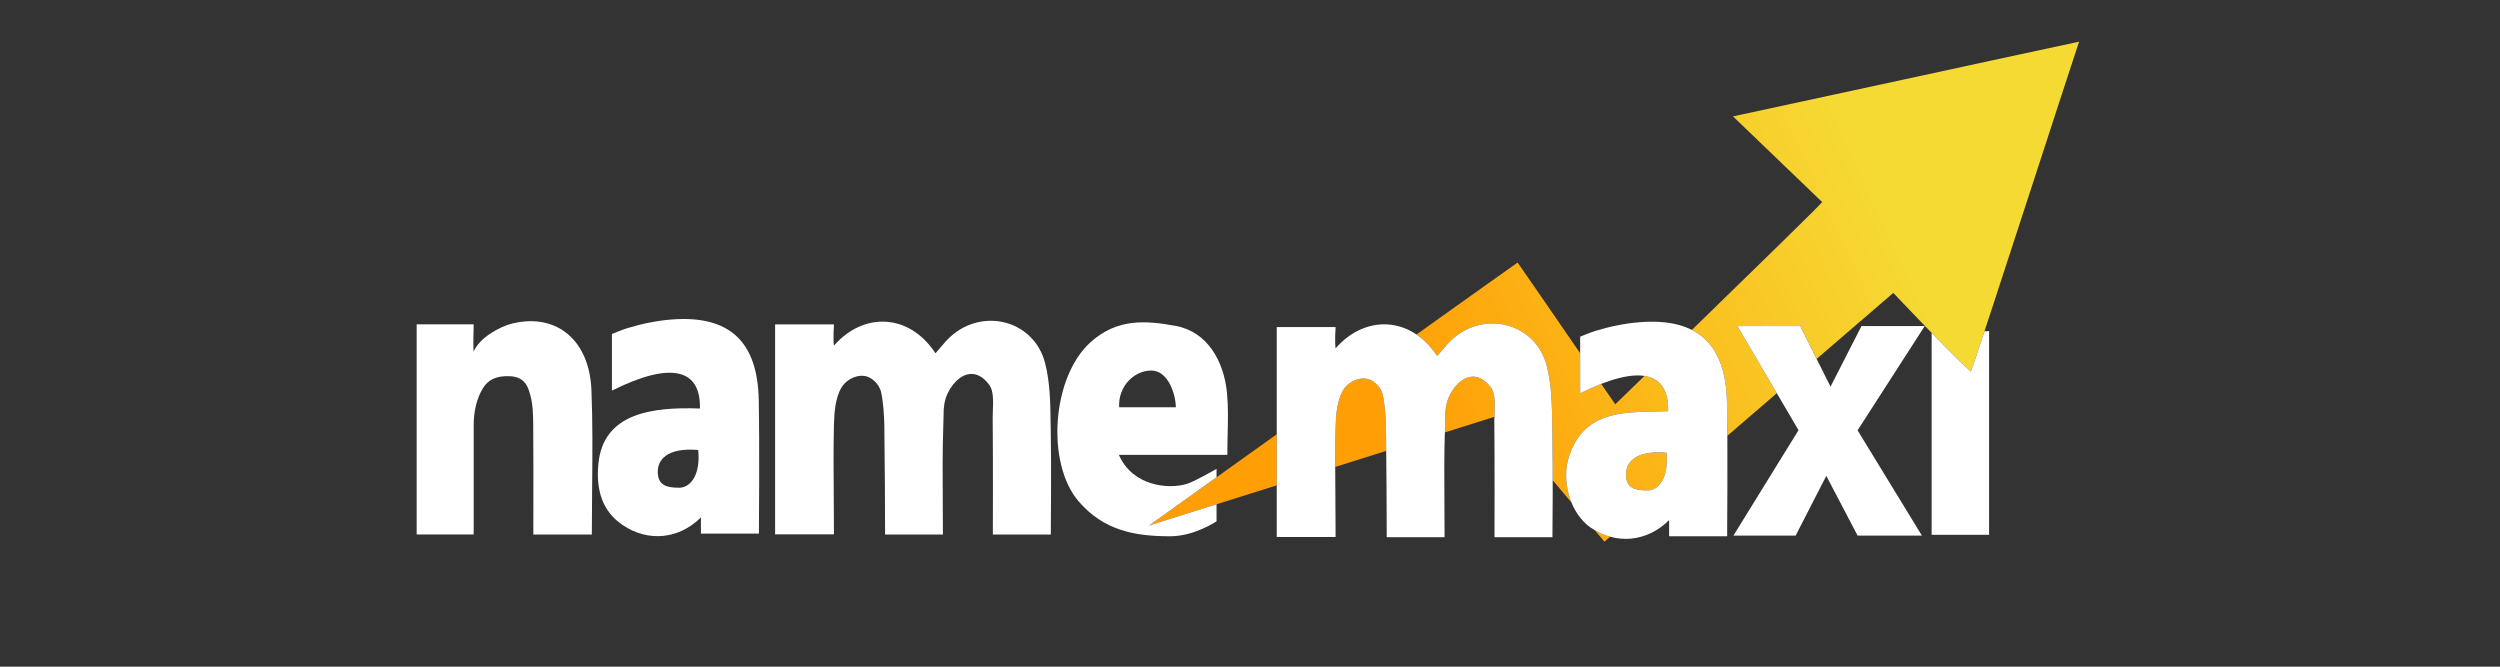 <svg width="120" height="32" viewBox="0 0 120 32" fill="none" xmlns="http://www.w3.org/2000/svg">
<rect x="0" y="0" width="120" height="32" fill="#333333" stroke="none"/>
<path d="M87.466 9.701L83.183 5.587C85.951 4.994 88.628 4.413 91.306 3.833L91.308 3.833C94.101 3.227 96.896 2.621 99.796 2C99.31 3.472 98.494 5.979 97.65 8.571L97.65 8.572L97.649 8.573C96.246 12.882 94.767 17.425 94.601 17.837C93.863 17.215 90.878 14.06 90.878 14.06L87.199 17.228L86.41 15.651H83.395L85.287 18.874L82.913 20.919C82.91 20.332 82.904 19.78 82.895 19.328C82.861 17.567 82.316 16.399 81.209 15.836C83.957 13.165 87.271 9.934 87.466 9.701Z" fill="url(#paint0_linear_999_3769)"/>
<path d="M76.547 25.448C76.788 25.589 77.036 25.694 77.287 25.763L77.012 26L76.547 25.448Z" fill="url(#paint1_linear_999_3769)"/>
<path d="M75.329 21.857C75.078 22.583 75.144 23.422 75.432 24.124L74.531 23.053C74.531 22.282 74.528 21.508 74.517 20.969C74.513 20.8 74.511 20.631 74.509 20.46C74.496 19.476 74.483 18.477 74.24 17.545C73.712 15.519 71.286 14.874 69.714 16.278C69.532 16.441 69.373 16.629 69.213 16.819C69.137 16.909 69.061 16.999 68.983 17.087C68.692 16.645 68.355 16.303 67.991 16.056C70.427 14.318 72.37 12.934 72.846 12.602C73.328 13.291 74.709 15.298 75.848 16.955V18.88C76.207 18.7 76.544 18.549 76.858 18.427C77.265 19.02 77.531 19.407 77.531 19.407C77.531 19.407 78.087 18.868 78.935 18.044C79.716 18.163 80.097 18.743 80.071 19.738H80.069C79.858 19.746 79.644 19.75 79.43 19.754C77.748 19.785 76.034 19.816 75.329 21.857Z" fill="url(#paint2_linear_999_3769)"/>
<path d="M61.284 20.845C57.928 23.243 55.155 25.224 55.155 25.224L61.284 23.296V20.845Z" fill="url(#paint3_linear_999_3769)"/>
<path d="M64.09 22.413L66.538 21.642L66.527 20.563C66.523 20.115 66.472 19.396 66.377 18.973C66.268 18.491 65.854 18.217 65.595 18.178C65.103 18.104 64.646 18.416 64.456 18.752C64.18 19.236 64.123 19.913 64.109 20.491C64.093 21.131 64.089 21.77 64.09 22.413Z" fill="url(#paint4_linear_999_3769)"/>
<path d="M69.352 20.757L71.73 20.008C71.732 19.951 71.734 19.891 71.737 19.83C71.753 19.407 71.773 18.898 71.576 18.621C70.928 17.715 70.108 18.042 69.634 18.88C69.379 19.329 69.374 19.716 69.367 20.194C69.365 20.297 69.364 20.404 69.359 20.517C69.357 20.597 69.354 20.677 69.352 20.757Z" fill="url(#paint5_linear_999_3769)"/>
<path d="M79.99 21.728C78.437 21.598 78.049 22.246 78.049 22.764C78.049 23.411 78.437 23.54 79.084 23.54C79.559 23.54 80.113 23.013 79.99 21.728Z" fill="url(#paint6_linear_999_3769)"/>
<path fill-rule="evenodd" clip-rule="evenodd" d="M33.596 19.609C33.645 17.715 32.221 17.326 29.373 18.75V16.032C29.373 16.032 29.835 15.838 30.086 15.76C30.784 15.546 31.517 15.391 32.245 15.335C35.04 15.12 36.366 16.42 36.42 19.198C36.462 21.323 36.428 25.612 36.428 25.612H33.644V24.835C32.608 25.871 31.128 26.041 29.885 25.201C28.925 24.551 28.595 23.54 28.724 22.246C28.966 19.822 31.313 19.527 33.594 19.609H33.596ZM33.515 21.599C31.962 21.469 31.573 22.116 31.573 22.634C31.573 23.281 31.962 23.411 32.609 23.411C33.084 23.411 33.638 22.884 33.515 21.599Z" fill="white"/>
<path fill-rule="evenodd" clip-rule="evenodd" d="M55.155 25.224C55.155 25.224 56.474 24.282 58.394 22.909V22.505C58.394 22.505 57.353 23.108 56.97 23.227C56.124 23.491 54.37 23.358 53.707 21.834H58.912C58.912 21.498 58.92 21.172 58.927 20.853C58.943 20.159 58.958 19.497 58.894 18.845C58.746 17.348 57.967 15.923 56.429 15.643C55.005 15.384 53.633 15.273 52.355 16.418C50.474 18.103 50.215 22.246 51.769 24.058C52.984 25.476 54.487 25.741 56.17 25.741C57.335 25.741 58.393 25.024 58.393 25.024H58.394V24.205L55.155 25.224ZM56.441 19.55C56.428 18.881 56.055 17.782 55.259 17.786C54.413 17.79 53.66 18.569 53.72 19.55H56.441Z" fill="white"/>
<path d="M94.601 17.837C94.269 17.557 93.483 16.766 92.719 15.979V25.67H95.476V15.897H95.257C94.905 16.963 94.662 17.684 94.601 17.837Z" fill="white"/>
<path d="M47.657 25.657H50.438V25.658C50.438 25.658 50.469 22.339 50.438 20.84C50.434 20.671 50.432 20.501 50.43 20.33C50.417 19.346 50.404 18.347 50.161 17.416C49.633 15.39 47.207 14.745 45.635 16.148C45.453 16.311 45.294 16.5 45.134 16.69C45.058 16.779 44.982 16.869 44.904 16.957C43.613 14.998 41.412 14.998 40.03 16.591C39.98 16.283 40.03 15.571 40.03 15.571H37.205V25.647H40.03C40.03 25.039 40.025 24.439 40.02 23.845C40.011 22.67 40.001 21.516 40.03 20.362C40.044 19.784 40.101 19.106 40.377 18.622C40.567 18.287 41.024 17.975 41.516 18.049C41.775 18.088 42.189 18.362 42.298 18.844C42.393 19.267 42.444 19.985 42.448 20.433L42.454 21.019C42.47 22.585 42.484 23.997 42.484 25.657H45.26C45.26 25.144 45.256 24.635 45.253 24.129L45.253 24.128C45.245 22.867 45.237 21.627 45.28 20.388C45.284 20.275 45.286 20.168 45.288 20.065C45.294 19.587 45.3 19.2 45.555 18.75C46.029 17.913 46.849 17.585 47.497 18.491C47.694 18.768 47.674 19.278 47.658 19.7C47.653 19.823 47.648 19.938 47.649 20.038C47.669 21.908 47.657 25.657 47.657 25.657Z" fill="white"/>
<path d="M28.408 25.657H28.41L28.408 25.658V25.657Z" fill="white"/>
<path d="M28.422 23.461C28.415 24.183 28.408 24.914 28.408 25.657H25.6C25.6 25.174 25.601 24.694 25.602 24.215C25.603 22.943 25.605 21.68 25.595 20.418C25.591 19.931 25.58 19.418 25.457 18.974L25.451 18.955C25.355 18.604 25.217 18.104 24.509 18.06C23.788 18.016 23.419 18.264 23.199 18.604C22.883 19.092 22.737 19.773 22.737 20.379V25.653H20V15.568H22.737C22.737 15.568 22.703 16.629 22.737 16.878C22.996 16.231 23.973 15.673 24.616 15.522C26.724 15.026 28.293 16.33 28.389 18.723C28.452 20.286 28.437 21.852 28.422 23.461Z" fill="white"/>
<path d="M71.736 25.786H74.517V25.788C74.517 25.788 74.548 22.468 74.517 20.969C74.513 20.8 74.511 20.63 74.509 20.46C74.496 19.476 74.483 18.477 74.24 17.545C73.712 15.519 71.286 14.874 69.714 16.278C69.532 16.441 69.373 16.629 69.213 16.819C69.137 16.909 69.061 16.999 68.983 17.087C67.692 15.127 65.491 15.127 64.109 16.721C64.059 16.412 64.109 15.7 64.109 15.7H61.284V25.776H64.109C64.109 25.169 64.104 24.569 64.099 23.975V23.974C64.09 22.799 64.08 21.645 64.109 20.491C64.123 19.913 64.18 19.236 64.456 18.752C64.646 18.416 65.103 18.104 65.595 18.178C65.854 18.217 66.268 18.491 66.377 18.973C66.472 19.396 66.523 20.115 66.527 20.563L66.533 21.149C66.549 22.715 66.563 24.127 66.563 25.786H69.339C69.339 25.273 69.335 24.765 69.332 24.259V24.258C69.324 22.997 69.316 21.756 69.359 20.517C69.363 20.404 69.365 20.297 69.367 20.194C69.374 19.716 69.379 19.329 69.634 18.88C70.108 18.042 70.928 17.715 71.576 18.621C71.773 18.898 71.753 19.407 71.737 19.83C71.732 19.952 71.727 20.068 71.728 20.168C71.748 22.037 71.736 25.786 71.736 25.786Z" fill="white"/>
<path fill-rule="evenodd" clip-rule="evenodd" d="M80.07 19.738C80.12 17.844 78.696 17.456 75.848 18.88V16.161C75.848 16.161 76.31 15.967 76.561 15.889C77.259 15.676 77.992 15.52 78.72 15.465C81.515 15.25 82.841 16.55 82.895 19.328C82.937 21.452 82.903 25.741 82.903 25.741H80.118V24.964C79.083 26 77.603 26.171 76.36 25.331C75.4 24.681 74.899 23.103 75.329 21.857C76.034 19.816 77.748 19.785 79.43 19.754C79.644 19.75 79.858 19.746 80.069 19.738H80.07ZM79.99 21.728C78.437 21.598 78.048 22.246 78.048 22.764C78.048 23.411 78.437 23.54 79.084 23.54C79.559 23.54 80.113 23.013 79.99 21.728Z" fill="white"/>
<path d="M89.164 20.656L92.386 15.651H89.351L87.865 18.561L86.41 15.651H83.395L86.329 20.649L83.203 25.71H86.19L87.662 22.842L89.166 25.71H92.252L89.164 20.656Z" fill="white"/>
<defs>
<linearGradient id="paint0_linear_999_3769" x1="57.102" y1="26.417" x2="97.999" y2="7.524" gradientUnits="userSpaceOnUse">
<stop offset="0.27" stop-color="#FF9E05"/>
<stop offset="0.83" stop-color="#F6DA34"/>
</linearGradient>
<linearGradient id="paint1_linear_999_3769" x1="57.102" y1="26.417" x2="97.999" y2="7.524" gradientUnits="userSpaceOnUse">
<stop offset="0.27" stop-color="#FF9E05"/>
<stop offset="0.83" stop-color="#F6DA34"/>
</linearGradient>
<linearGradient id="paint2_linear_999_3769" x1="57.102" y1="26.417" x2="97.999" y2="7.524" gradientUnits="userSpaceOnUse">
<stop offset="0.27" stop-color="#FF9E05"/>
<stop offset="0.83" stop-color="#F6DA34"/>
</linearGradient>
<linearGradient id="paint3_linear_999_3769" x1="57.102" y1="26.417" x2="97.999" y2="7.524" gradientUnits="userSpaceOnUse">
<stop offset="0.27" stop-color="#FF9E05"/>
<stop offset="0.83" stop-color="#F6DA34"/>
</linearGradient>
<linearGradient id="paint4_linear_999_3769" x1="57.102" y1="26.417" x2="97.999" y2="7.524" gradientUnits="userSpaceOnUse">
<stop offset="0.27" stop-color="#FF9E05"/>
<stop offset="0.83" stop-color="#F6DA34"/>
</linearGradient>
<linearGradient id="paint5_linear_999_3769" x1="57.102" y1="26.417" x2="97.999" y2="7.524" gradientUnits="userSpaceOnUse">
<stop offset="0.27" stop-color="#FF9E05"/>
<stop offset="0.83" stop-color="#F6DA34"/>
</linearGradient>
<linearGradient id="paint6_linear_999_3769" x1="57.102" y1="26.417" x2="97.999" y2="7.524" gradientUnits="userSpaceOnUse">
<stop offset="0.27" stop-color="#FF9E05"/>
<stop offset="0.83" stop-color="#F6DA34"/>
</linearGradient>
</defs>
</svg>
